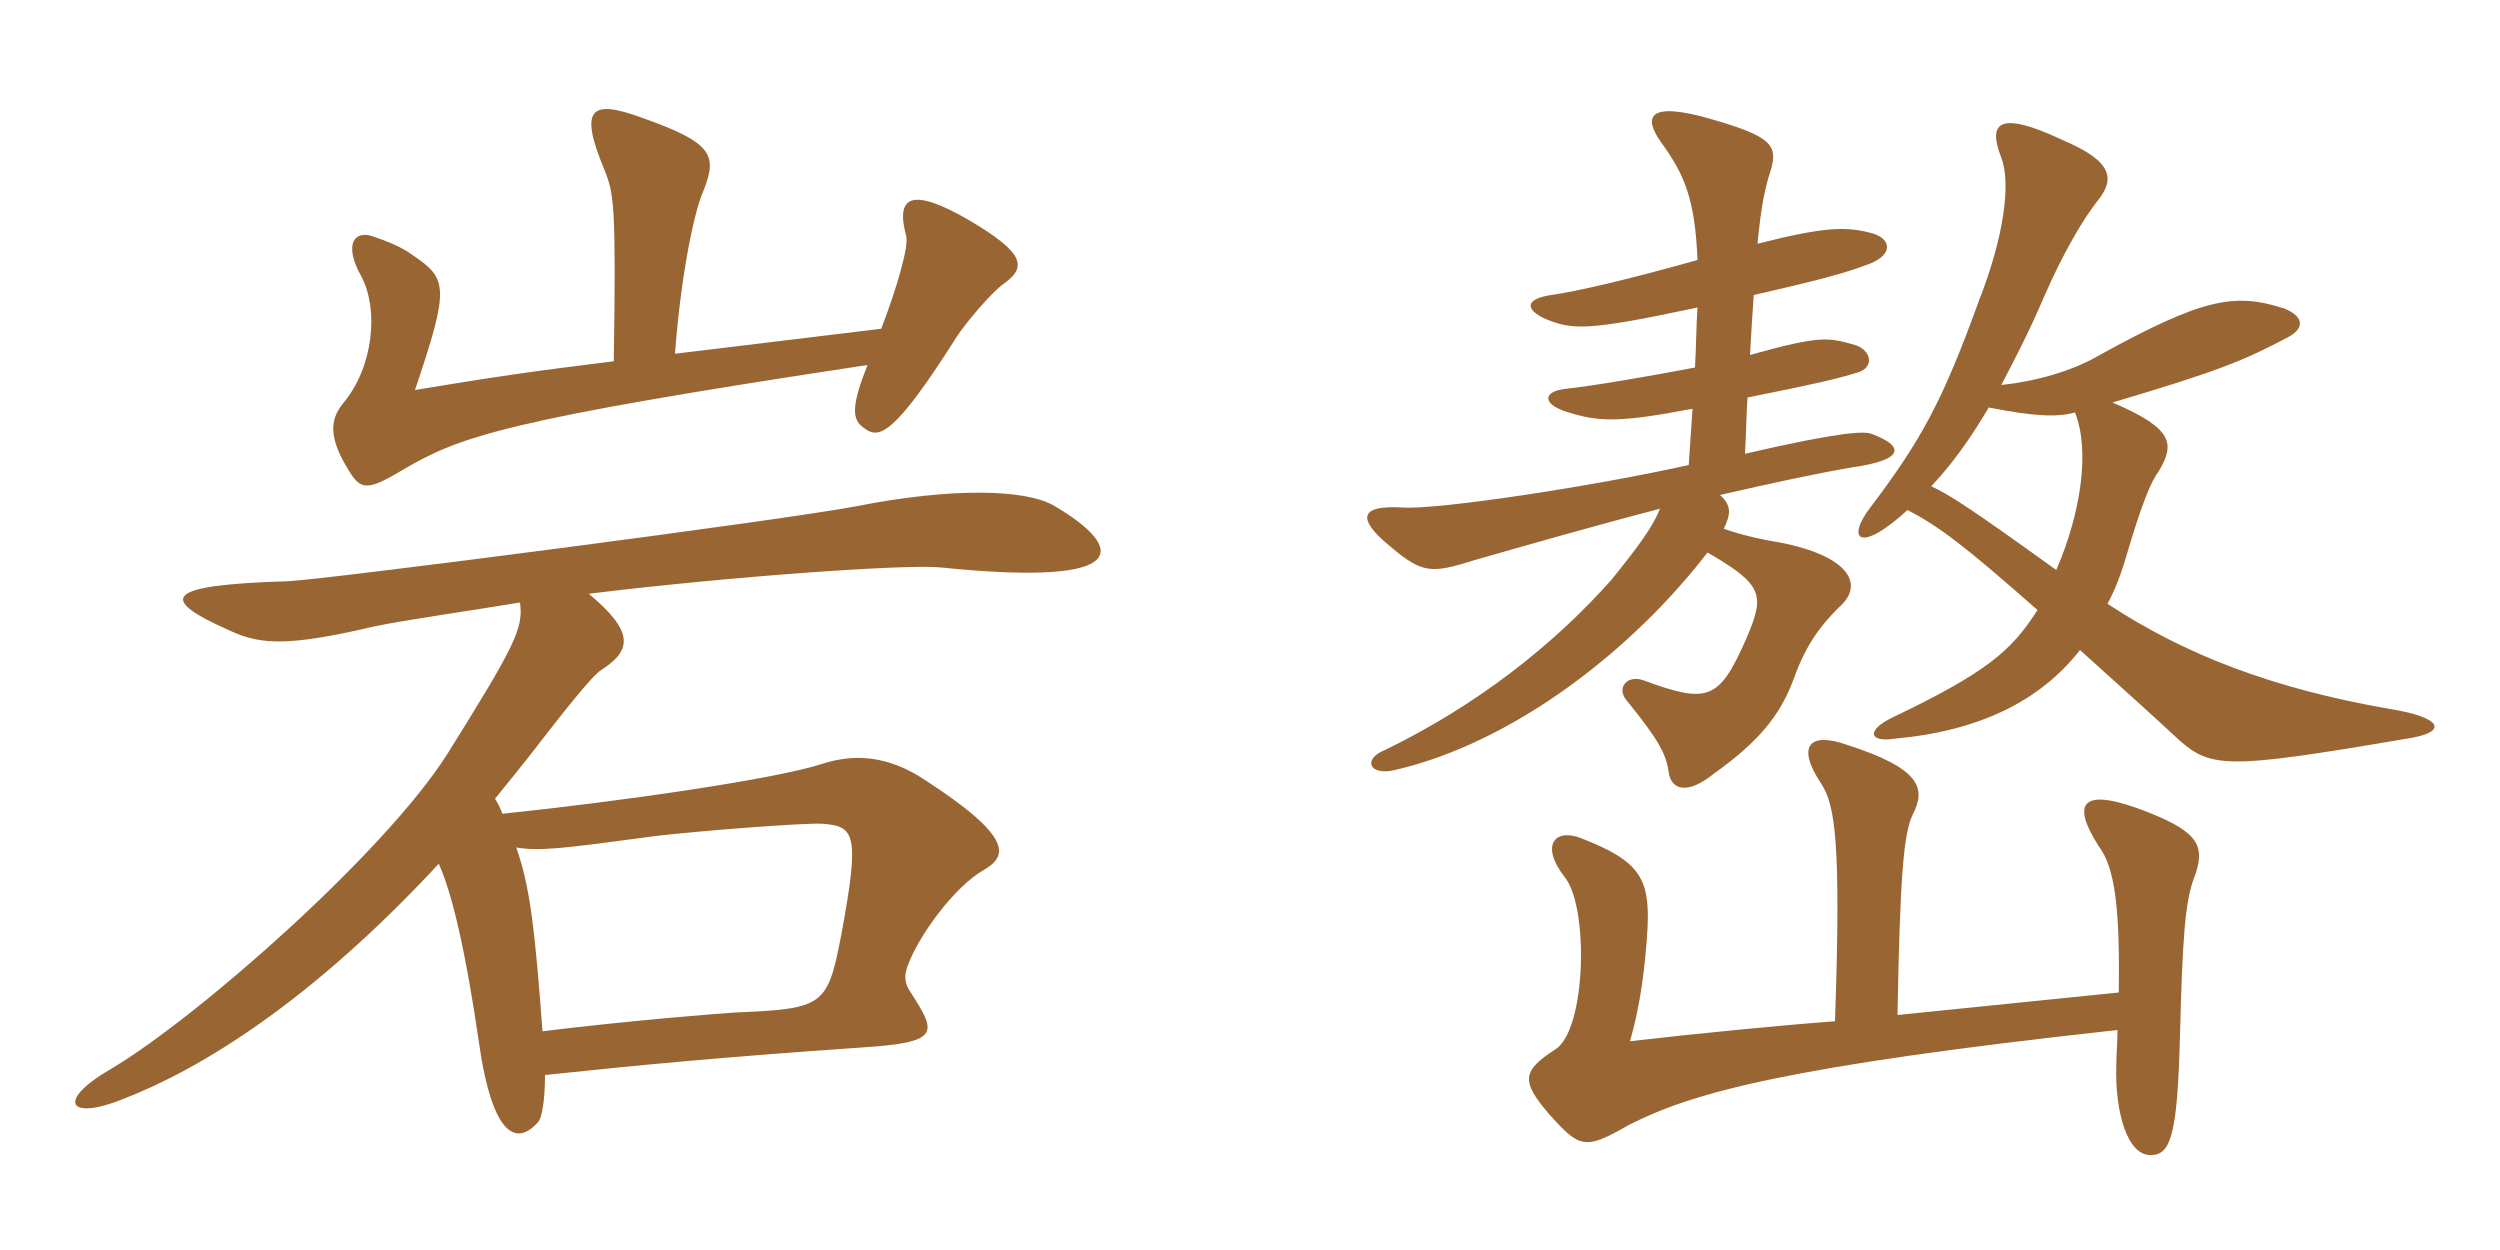 <svg xmlns="http://www.w3.org/2000/svg" xmlns:xlink="http://www.w3.org/1999/xlink" width="300" height="150"><path fill="#996633" padding="10" d="M120.45 34.05C123.15 32.10 123.15 30.45 116.25 26.40C109.50 22.50 107.40 23.40 108.75 28.35C109.05 29.55 107.70 34.35 105.75 39.45L81 42.45C81.60 34.20 83.10 25.80 84.45 22.80C86.10 18.60 85.50 17.10 76.95 14.10C70.80 11.85 69.45 13.05 72.60 20.55C73.65 23.25 73.95 24.60 73.65 43.35C63.90 44.55 58.80 45.30 49.80 46.80C54 34.35 53.70 33.45 49.50 30.60C48.30 29.70 46.50 28.95 44.70 28.35C42.45 27.60 41.25 29.40 43.35 33.15C45.45 37.05 44.85 43.95 41.25 48.30C39.90 49.95 39.15 51.90 41.55 55.95C43.20 58.80 43.80 59.10 48.30 56.40C55.20 52.35 60.45 50.40 104.10 43.80C102.15 48.75 102.15 50.40 103.80 51.45C105.45 52.65 107.25 52.35 114.75 40.50C115.80 38.85 118.95 35.10 120.45 34.05ZM126.60 60.75C123.15 58.65 114.15 58.50 102.75 60.75C94.20 62.40 38.70 69.60 34.50 69.75C19.50 70.20 18.90 71.85 27.75 75.75C31.35 77.40 34.80 77.55 45 75.15C48.60 74.40 57 73.20 62.40 72.30C62.85 75.45 61.65 77.70 53.70 90.45C46.20 102.30 23.70 122.10 13.35 128.25C6.60 132.15 8.25 134.55 14.85 131.85C24.15 128.25 37.35 120.15 52.65 103.65C54.30 107.25 55.95 114.60 57.45 124.95C59.10 136.65 62.10 137.55 64.65 134.55C64.95 134.10 65.40 132.45 65.40 129C76.80 127.80 86.10 126.90 103.35 125.70C113.10 125.10 112.35 123.90 109.20 118.95C108.60 118.05 108.45 117.15 108.90 115.95C110.25 112.20 114.60 106.35 118.05 104.40C120.90 102.75 121.65 100.50 111 93.60C106.50 90.60 102.45 90.45 98.70 91.65C93.30 93.45 74.70 96.15 60.30 97.65C60 96.90 59.70 96.30 59.40 95.85C61.35 93.45 63.30 91.05 65.25 88.50C67.35 85.80 71.10 81 72.15 80.40C75.90 78 76.05 75.75 70.65 71.25C87.75 69.15 109.20 67.65 112.95 68.10C136.50 70.50 134.70 65.55 126.60 60.75ZM100.95 112.20C99.30 120.75 98.85 121.05 88.20 121.50C85.95 121.65 76.20 122.40 65.10 123.75C64.20 111.60 63.60 106.35 61.95 101.70C64.80 102.15 67.35 101.85 78.45 100.35C83.25 99.75 96.75 98.70 98.70 98.85C102.60 99.15 103.20 100.05 100.95 112.20ZM220.20 122.55C214.05 123 203.25 124.05 195.60 124.95C196.80 120.75 197.40 116.40 197.70 111.45C198 105.45 196.80 103.35 189.90 100.65C186.75 99.30 184.65 101.25 187.80 105.30C190.65 108.90 190.35 123.30 186.75 125.85C182.55 128.55 182.55 129.75 185.85 133.65C189.60 137.85 190.20 138 195.45 135C203.10 131.10 214.35 127.95 254.10 123.60C254.10 125.10 253.95 126.75 253.95 127.95C253.80 133.50 255.30 138.75 258.15 138.60C260.55 138.60 261.30 135.90 261.60 124.20C261.90 112.65 262.20 108.30 263.25 105.45C264.75 101.55 263.85 99.90 257.85 97.50C249.90 94.35 248.40 96.15 251.85 101.55C253.80 104.10 254.40 109.05 254.25 119.10L227.70 121.80C228 105 228.45 100.05 229.50 97.80C231.15 94.65 230.55 92.25 221.70 89.40C217.05 87.75 215.55 89.55 218.55 94.05C220.20 96.60 220.95 100.95 220.20 122.55ZM238.65 48.90C244.05 49.95 246.75 50.10 249 49.50C250.80 54 249.75 61.50 246.75 68.40C236.55 61.05 234 59.40 231.75 58.35C234.15 55.80 236.25 52.95 238.65 48.90ZM228.90 61.20C232.65 63.15 235.65 65.40 244.50 73.20C241.35 78.15 238.35 80.70 227.10 86.10C223.95 87.60 224.25 89.10 227.25 88.65C237.45 87.75 244.80 84.15 249.60 78C254.25 82.20 258.75 86.25 261 88.35C265.20 92.25 266.70 92.40 288.75 88.65C293.85 87.90 293.25 86.10 286.65 85.05C272.85 82.65 262.20 78.60 252.90 72.45C253.80 70.80 254.55 68.85 255.15 66.75C257.10 60.15 258.15 57.75 259.05 56.55C261 53.25 260.85 51.45 253.50 48.30C266.10 44.55 269.10 43.35 274.50 40.50C276.75 39.30 276.30 37.95 274.20 37.05C268.20 35.10 264.45 35.70 251.70 42.75C248.55 44.55 244.35 45.75 240.15 46.20C241.65 43.35 243.45 39.90 245.25 35.70C247.65 30.15 250.05 26.25 251.55 24.30C253.95 21.45 253.50 19.35 247.50 16.80C239.85 13.20 238.50 14.70 240.15 18.90C241.35 22.05 240.45 28.50 237.45 36.15C233.10 48.15 230.55 52.80 224.55 60.75C221.40 64.80 223.20 66.45 228.90 61.20ZM203.70 31.20C195.15 33.60 189.30 34.95 186.15 35.40C183.15 35.85 182.85 37.05 185.40 38.25C188.70 39.60 190.35 39.75 203.70 36.90C203.55 39 203.55 41.40 203.40 44.10C198.75 45 190.95 46.35 187.95 46.65C185.10 46.95 185.10 48.45 187.80 49.35C191.85 50.70 194.40 50.70 203.10 49.05C202.95 51.15 202.80 53.40 202.65 55.80C191.25 58.35 172.50 61.20 168.30 60.90C163.35 60.60 162.60 62.10 166.80 65.55C170.70 68.85 171.75 68.85 177 67.20C183.30 65.40 191.10 63.15 199.20 61.05C198.30 63.30 196.50 65.70 193.35 69.60C186.30 77.55 177 84.75 166.20 90C163.50 91.05 164.25 93.15 167.40 92.40C181.65 89.10 195.90 78 204.90 66.30C211.65 70.20 211.80 71.40 209.55 76.65C206.25 84.15 204.90 84.45 197.10 81.60C195.30 81 193.95 82.50 195.15 84C199.20 88.95 199.95 90.60 200.25 92.70C200.55 94.80 202.50 95.40 205.65 92.85C210.90 89.10 213.60 85.95 215.25 81.45C216.75 77.25 218.55 75 220.65 72.90C223.80 70.20 222 66.75 213.60 65.10C211.65 64.80 208.95 64.20 206.85 63.45C207.75 61.65 207.75 60.60 206.40 59.40C212.25 58.05 217.80 56.85 222.15 56.10C228.60 55.20 228.60 53.55 224.55 52.05C223.65 51.75 221.10 51.75 209.40 54.45C209.55 51.90 209.55 49.80 209.70 47.70C217.95 46.05 220.50 45.45 222.90 44.70C225 44.10 224.55 42 222.60 41.40C219.45 40.50 218.55 40.20 210 42.60C210.15 39.75 210.30 37.50 210.45 35.40C219 33.45 221.55 32.70 223.95 31.80C227.10 30.75 227.10 28.80 224.85 28.05C221.70 27.15 219.15 27.15 210.90 29.25C211.35 24.60 211.80 22.50 212.55 20.25C213.30 17.40 212.55 16.35 205.20 14.25C197.85 12.15 197.10 13.95 199.35 17.10C202.05 20.85 203.40 23.70 203.70 31.20Z"/></svg>